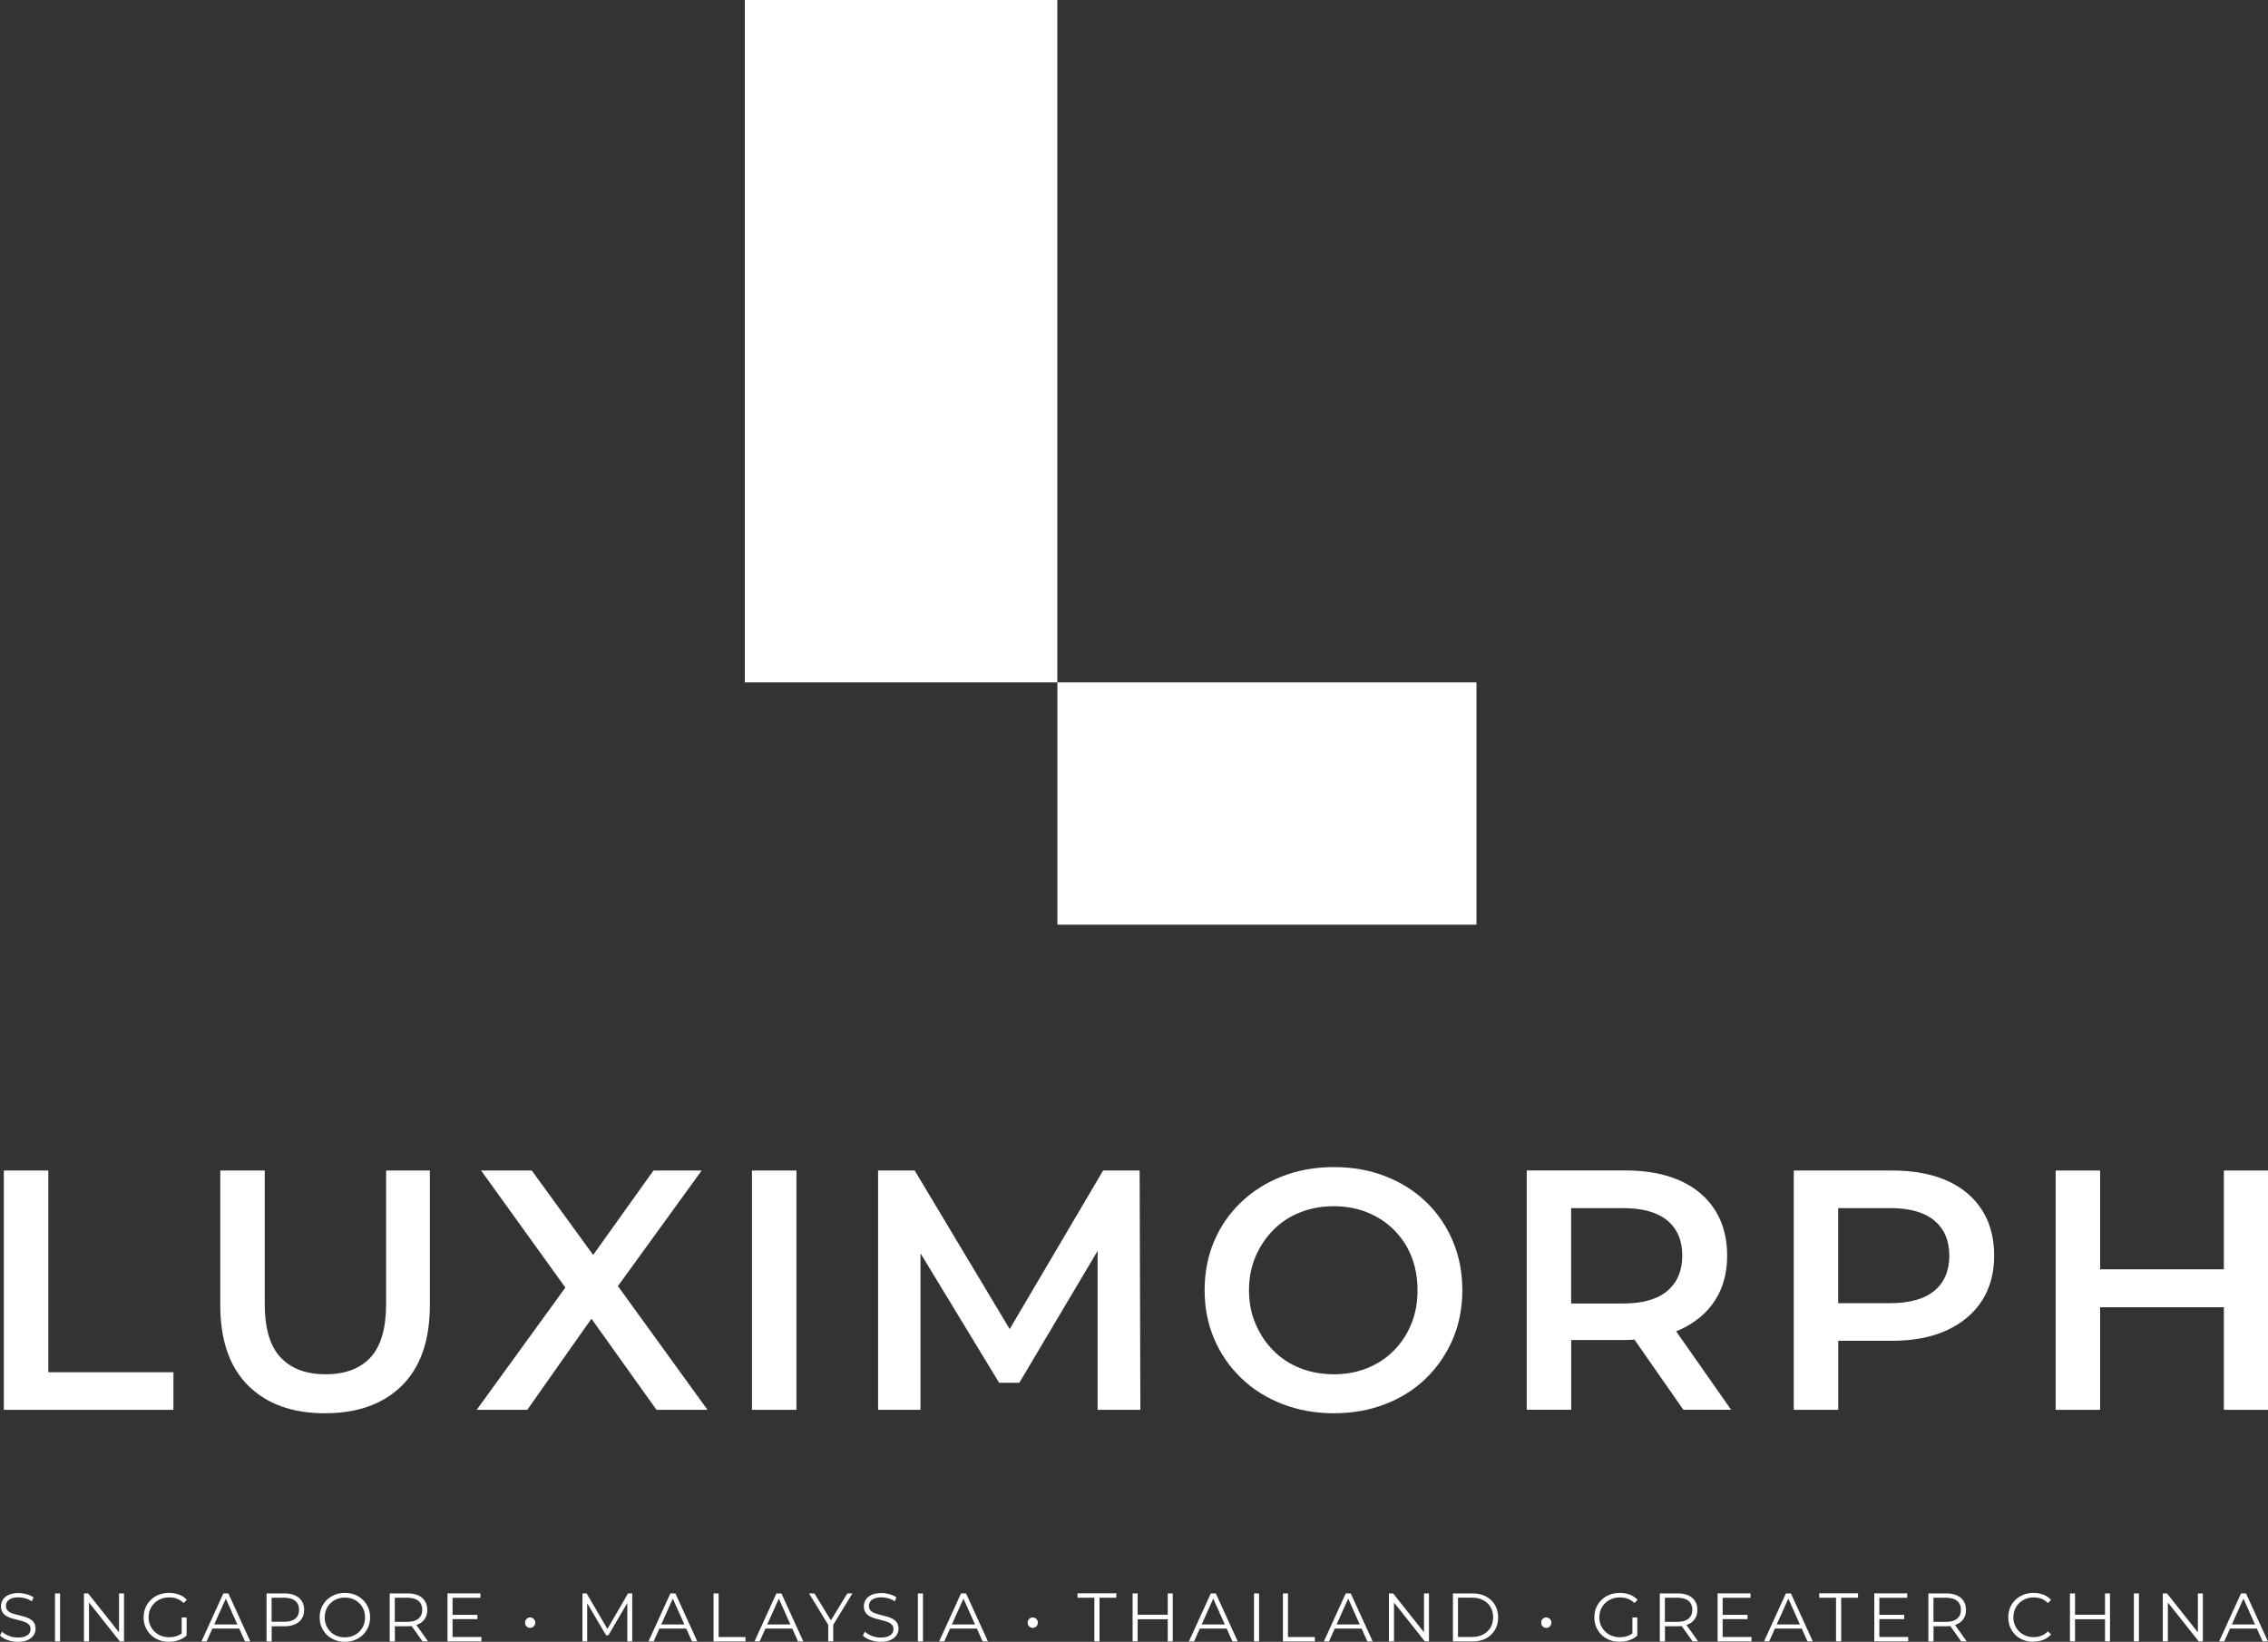 <?xml version="1.0" encoding="UTF-8"?>
<svg id="Design" xmlns="http://www.w3.org/2000/svg" viewBox="0 0 277.48 200.87">
  <rect x="0" y="0" width="277.48" height="200.87" fill="#333333" stroke="none"/>
  <defs>
    <style>
      .cls-1 {
        fill: #fff;
        stroke-width: 0px;
      }
    </style>
  </defs>
  <g>
    <path class="cls-1" d="M2.18,200.87c-.44,0-.85-.07-1.25-.21-.4-.14-.71-.33-.93-.55l.24-.48c.21.2.49.37.83.51.35.14.72.21,1.1.21s.67-.05.9-.14c.23-.09.4-.22.51-.37.11-.16.16-.33.16-.52,0-.23-.07-.41-.2-.55s-.3-.25-.52-.33-.45-.15-.7-.21c-.26-.06-.51-.13-.77-.2-.26-.07-.49-.16-.71-.28-.22-.12-.39-.27-.52-.47s-.2-.45-.2-.76c0-.29.08-.56.23-.8.15-.24.39-.44.71-.59.32-.15.73-.22,1.22-.22.33,0,.66.05.98.14.32.09.6.22.84.38l-.21.49c-.25-.17-.52-.29-.8-.37-.28-.08-.55-.12-.82-.12-.35,0-.64.05-.87.14s-.4.22-.51.38c-.11.16-.16.34-.16.54,0,.23.07.41.2.55.13.14.3.25.52.33s.45.15.71.21c.26.06.51.13.77.2.25.07.49.17.7.28.22.11.39.27.52.46.13.19.2.44.2.75,0,.29-.08.55-.23.79-.16.24-.4.44-.72.59s-.73.22-1.24.22Z"/>
    <path class="cls-1" d="M6.73,200.82v-5.87h.62v5.87h-.62Z"/>
    <path class="cls-1" d="M10.27,200.82v-5.87h.51s4.05,5.1,4.05,5.1h-.27v-5.1h.61v5.87h-.51s-4.04-5.1-4.04-5.1h.27v5.1h-.62Z"/>
    <path class="cls-1" d="M20.67,200.87c-.45,0-.86-.07-1.24-.22-.38-.15-.7-.36-.98-.63s-.49-.58-.65-.95c-.15-.36-.23-.76-.23-1.19s.08-.83.23-1.19c.15-.36.37-.68.65-.95s.61-.48.99-.63.79-.22,1.24-.22.86.07,1.23.21.69.35.95.64l-.39.39c-.25-.25-.52-.42-.81-.53-.3-.11-.62-.16-.96-.16-.36,0-.7.06-1,.18-.3.12-.57.29-.8.51-.23.22-.4.48-.53.77-.13.29-.19.62-.19.97s.06.67.19.97c.13.3.3.55.53.78.23.22.49.39.8.51.3.12.64.18.99.18.34,0,.65-.05.95-.15.3-.1.57-.27.83-.51l.35.47c-.28.25-.61.43-.98.56s-.77.19-1.17.19ZM22.23,200.05v-2.16h.6v2.24s-.6-.08-.6-.08Z"/>
    <path class="cls-1" d="M24.65,200.82l2.68-5.87h.61s2.68,5.87,2.68,5.87h-.65s-2.47-5.51-2.47-5.51h.25s-2.47,5.51-2.47,5.51h-.65ZM25.7,199.25l.18-.5h3.41s.18.5.18.5h-3.78Z"/>
    <path class="cls-1" d="M32.61,200.82v-5.87h2.2c.5,0,.93.08,1.28.24.36.16.63.39.83.69s.29.66.29,1.09-.1.77-.29,1.07-.47.53-.83.69c-.36.16-.79.24-1.28.24h-1.85s.28-.29.28-.29v2.15h-.62ZM33.23,198.72l-.28-.3h1.84c.59,0,1.03-.13,1.34-.38.3-.25.46-.61.46-1.08s-.15-.83-.46-1.09c-.3-.26-.75-.39-1.34-.39h-1.84s.28-.29.28-.29v3.53Z"/>
    <path class="cls-1" d="M42.2,200.87c-.44,0-.85-.07-1.23-.22-.38-.15-.7-.36-.98-.63s-.49-.59-.65-.95-.23-.76-.23-1.19.08-.83.23-1.19.37-.68.65-.95c.28-.27.6-.48.98-.63s.79-.22,1.23-.22.85.07,1.22.22.7.36.98.63.49.58.65.95c.15.36.23.76.23,1.19s-.08.83-.23,1.19c-.15.36-.37.68-.65.95s-.6.48-.98.63-.78.22-1.22.22ZM42.2,200.32c.35,0,.68-.06.98-.18.3-.12.56-.29.78-.51s.39-.48.52-.77.18-.62.18-.97-.06-.68-.18-.97-.29-.55-.52-.77-.48-.39-.78-.51c-.3-.12-.63-.18-.98-.18s-.68.06-.98.18c-.3.12-.56.29-.79.51-.22.22-.4.48-.52.77-.12.29-.18.62-.18.97s.06.67.18.97c.12.3.3.55.52.78.22.22.49.39.79.51.3.12.63.18.98.18Z"/>
    <path class="cls-1" d="M47.68,200.82v-5.87h2.2c.5,0,.93.08,1.28.24s.63.39.83.69c.19.3.29.66.29,1.09s-.1.77-.29,1.07c-.19.3-.47.53-.83.69-.36.16-.79.24-1.28.24h-1.85s.28-.29.28-.29v2.15h-.62ZM48.3,198.72l-.28-.29h1.84c.59,0,1.03-.13,1.34-.39.3-.26.46-.62.46-1.08s-.15-.83-.46-1.09c-.31-.26-.75-.39-1.34-.39h-1.84s.28-.29.28-.29v3.53ZM51.69,200.82l-1.51-2.13h.67s1.52,2.13,1.52,2.13h-.68Z"/>
    <path class="cls-1" d="M55.37,200.28h3.53v.54h-4.15v-5.87h4.03v.54h-3.41s0,4.8,0,4.8ZM55.31,197.57h3.1v.53h-3.1v-.53Z"/>
    <path class="cls-1" d="M64.86,199.17c-.11,0-.22-.03-.31-.08-.1-.06-.17-.13-.23-.23-.06-.09-.08-.21-.08-.34,0-.12.03-.22.08-.32.06-.09.13-.17.23-.23.1-.06.2-.08.31-.08s.21.03.31.08c.09.06.17.13.23.23.06.09.09.2.09.32,0,.13-.03.24-.09.34-.06.09-.14.17-.23.23-.1.06-.2.08-.31.08Z"/>
    <path class="cls-1" d="M71.26,200.82v-5.87h.51s2.68,4.58,2.68,4.58h-.27s2.66-4.58,2.66-4.58h.51v5.87h-.6v-4.94h.14s-2.45,4.19-2.45,4.19h-.29s-2.47-4.19-2.47-4.19h.16v4.94h-.6Z"/>
    <path class="cls-1" d="M79.34,200.82l2.68-5.87h.61s2.68,5.87,2.68,5.87h-.65s-2.47-5.51-2.47-5.51h.25s-2.47,5.51-2.47,5.51h-.65ZM80.4,199.25l.18-.5h3.41s.18.5.18.5h-3.78Z"/>
    <path class="cls-1" d="M87.3,200.82v-5.87h.62v5.34s3.29,0,3.29,0v.54h-3.91Z"/>
    <path class="cls-1" d="M92.31,200.82l2.68-5.87h.61s2.68,5.87,2.68,5.87h-.65s-2.47-5.51-2.47-5.51h.25s-2.47,5.51-2.47,5.51h-.65ZM93.37,199.25l.18-.5h3.41s.18.5.18.5h-3.78Z"/>
    <path class="cls-1" d="M101.33,200.82v-2.18s.14.39.14.39l-2.49-4.08h.66s2.19,3.58,2.19,3.58h-.35s2.19-3.58,2.19-3.58h.62s-2.49,4.08-2.49,4.08l.14-.39v2.18h-.61Z"/>
    <path class="cls-1" d="M107.75,200.87c-.44,0-.85-.07-1.25-.21s-.71-.33-.93-.55l.24-.48c.21.2.49.37.83.51.35.14.72.21,1.1.21s.67-.05.9-.14c.23-.09.4-.22.51-.37.11-.16.16-.33.16-.52,0-.23-.07-.41-.2-.55s-.3-.25-.52-.33-.45-.15-.7-.21c-.26-.06-.51-.13-.77-.2-.26-.07-.49-.16-.71-.28-.22-.12-.39-.27-.52-.47s-.2-.45-.2-.76c0-.29.08-.56.23-.8.15-.24.39-.44.71-.59.32-.15.73-.22,1.23-.22.33,0,.66.05.98.14.32.09.6.22.84.38l-.21.49c-.25-.17-.52-.29-.8-.37s-.56-.12-.82-.12c-.35,0-.64.05-.87.14-.23.09-.4.22-.51.38-.11.16-.16.34-.16.54,0,.23.07.41.2.55.13.14.3.25.52.33.21.08.45.15.71.21.26.06.51.13.77.2.25.07.49.17.7.28s.39.27.52.46c.13.19.2.44.2.75,0,.29-.08.55-.24.79-.16.24-.4.44-.72.59-.32.15-.73.22-1.24.22Z"/>
    <path class="cls-1" d="M112.3,200.82v-5.87h.62v5.87h-.62Z"/>
    <path class="cls-1" d="M114.9,200.82l2.68-5.87h.61s2.68,5.87,2.68,5.87h-.65s-2.47-5.51-2.47-5.51h.25s-2.47,5.51-2.47,5.51h-.65ZM115.96,199.25l.18-.5h3.41s.18.5.18.5h-3.78Z"/>
    <path class="cls-1" d="M126.35,199.17c-.11,0-.22-.03-.31-.08-.1-.06-.17-.13-.23-.23-.06-.09-.08-.21-.08-.34,0-.12.03-.22.08-.32.06-.09.13-.17.23-.23.1-.06.2-.08.31-.08s.21.03.31.08c.09.06.17.13.23.23.06.09.09.2.09.32,0,.13-.03.24-.09.34-.06.09-.14.17-.23.23-.1.06-.2.08-.31.08Z"/>
    <path class="cls-1" d="M133.89,200.82v-5.34s-2.06,0-2.06,0v-.54h4.75v.54h-2.06s0,5.34,0,5.34h-.62Z"/>
    <path class="cls-1" d="M139.19,200.82h-.62v-5.87h.62v5.87ZM142.93,198.11h-3.8v-.55h3.8v.55ZM142.87,194.95h.61v5.87h-.61v-5.87Z"/>
    <path class="cls-1" d="M145.46,200.82l2.68-5.87h.61s2.68,5.87,2.68,5.87h-.65s-2.47-5.51-2.47-5.51h.25s-2.47,5.51-2.47,5.51h-.65ZM146.52,199.25l.18-.5h3.41s.18.5.18.5h-3.78Z"/>
    <path class="cls-1" d="M153.42,200.82v-5.87h.62v5.87h-.62Z"/>
    <path class="cls-1" d="M156.96,200.82v-5.87h.62v5.34s3.29,0,3.29,0v.54h-3.91Z"/>
    <path class="cls-1" d="M161.97,200.82l2.68-5.87h.61s2.68,5.87,2.68,5.87h-.65s-2.47-5.51-2.47-5.51h.25s-2.47,5.51-2.47,5.51h-.65ZM163.02,199.25l.18-.5h3.41s.18.5.18.5h-3.78Z"/>
    <path class="cls-1" d="M169.93,200.82v-5.87h.51s4.05,5.1,4.05,5.1h-.27v-5.1h.61v5.87h-.51s-4.04-5.1-4.04-5.1h.27v5.1h-.62Z"/>
    <path class="cls-1" d="M177.76,200.82v-5.87h2.39c.63,0,1.18.12,1.65.37.47.25.84.59,1.1,1.04.26.44.39.95.39,1.53,0,.58-.13,1.09-.39,1.53-.26.44-.63.79-1.1,1.04-.47.25-1.02.37-1.65.37h-2.39ZM178.38,200.28h1.74c.52,0,.97-.1,1.35-.31.38-.2.68-.49.89-.85.21-.36.32-.78.32-1.25s-.11-.89-.32-1.25c-.21-.36-.51-.64-.89-.84-.38-.2-.83-.31-1.35-.31h-1.74s0,4.8,0,4.8Z"/>
    <path class="cls-1" d="M189.18,199.17c-.11,0-.22-.03-.31-.08-.1-.06-.17-.13-.23-.23s-.08-.21-.08-.34c0-.12.03-.22.08-.32s.13-.17.23-.23c.1-.06.2-.08.31-.08s.22.03.31.08c.09.06.17.13.23.23s.09.2.09.32c0,.13-.03.24-.09.34s-.14.17-.23.23c-.09.06-.2.08-.31.08Z"/>
    <path class="cls-1" d="M198.16,200.87c-.45,0-.86-.07-1.24-.22s-.7-.36-.98-.63c-.28-.27-.49-.58-.65-.95-.15-.36-.23-.76-.23-1.19s.08-.83.23-1.19c.15-.36.37-.68.65-.95s.61-.48.99-.63c.38-.15.79-.22,1.24-.22s.86.07,1.23.21c.37.14.69.35.95.64l-.39.39c-.25-.25-.52-.42-.81-.53-.3-.11-.62-.16-.96-.16-.36,0-.7.06-1,.18-.3.12-.57.29-.8.51s-.4.48-.53.77c-.13.29-.19.62-.19.97s.06.67.19.97c.13.3.3.55.53.78s.49.39.8.51c.3.12.64.18.99.18.34,0,.65-.05.95-.15s.57-.27.83-.51l.35.47c-.28.25-.61.43-.98.56-.37.13-.77.19-1.17.19ZM199.72,200.05v-2.16h.6v2.24s-.6-.08-.6-.08Z"/>
    <path class="cls-1" d="M203.07,200.82v-5.87h2.2c.5,0,.93.08,1.28.24s.63.39.83.69.29.66.29,1.09-.1.77-.29,1.07-.47.53-.83.69c-.36.16-.79.24-1.28.24h-1.85s.28-.29.28-.29v2.15h-.62ZM203.69,198.72l-.28-.29h1.84c.59,0,1.03-.13,1.34-.39.3-.26.46-.62.46-1.08s-.15-.83-.46-1.09c-.3-.26-.75-.39-1.34-.39h-1.84s.28-.29.28-.29v3.53ZM207.08,200.82l-1.51-2.13h.67s1.52,2.13,1.52,2.13h-.68Z"/>
    <path class="cls-1" d="M210.76,200.28h3.53v.54h-4.15v-5.87h4.03v.54h-3.41s0,4.8,0,4.8ZM210.7,197.57h3.1v.53h-3.1v-.53Z"/>
    <path class="cls-1" d="M215.82,200.82l2.68-5.87h.61s2.68,5.87,2.68,5.87h-.65s-2.47-5.51-2.47-5.51h.25s-2.47,5.51-2.47,5.51h-.65ZM216.88,199.25l.18-.5h3.41s.18.5.18.5h-3.78Z"/>
    <path class="cls-1" d="M224.63,200.82v-5.34s-2.06,0-2.06,0v-.54h4.75v.54h-2.06s0,5.34,0,5.34h-.62Z"/>
    <path class="cls-1" d="M229.93,200.28h3.53v.54h-4.15v-5.87h4.03v.54h-3.41s0,4.8,0,4.8ZM229.87,197.57h3.1v.53h-3.1v-.53Z"/>
    <path class="cls-1" d="M235.93,200.82v-5.87h2.2c.5,0,.93.08,1.28.24.36.16.63.39.83.69s.29.66.29,1.09-.1.77-.29,1.07-.47.53-.83.69c-.36.16-.79.24-1.28.24h-1.85s.28-.29.28-.29v2.15h-.62ZM236.55,198.72l-.28-.29h1.84c.59,0,1.03-.13,1.34-.39.3-.26.46-.62.46-1.08,0-.47-.15-.83-.46-1.09-.3-.26-.75-.39-1.34-.39h-1.84s.28-.29.28-.29v3.53ZM239.94,200.82l-1.51-2.13h.67s1.52,2.13,1.52,2.13h-.68Z"/>
    <path class="cls-1" d="M248.76,200.87c-.44,0-.85-.07-1.22-.22s-.7-.36-.97-.63-.49-.58-.64-.95c-.15-.36-.23-.76-.23-1.19s.08-.83.23-1.19c.15-.36.37-.68.65-.95s.6-.48.98-.63.78-.22,1.23-.22.82.07,1.2.21.69.36.95.64l-.39.39c-.24-.25-.51-.42-.8-.53s-.6-.16-.94-.16c-.35,0-.68.06-.98.18-.3.12-.56.29-.79.51-.22.22-.4.48-.52.77s-.19.62-.19.97.06.68.19.97.3.55.52.77c.22.22.49.39.79.51.3.12.63.18.98.18s.65-.06.94-.17.56-.29.8-.54l.39.39c-.26.29-.57.5-.95.65s-.78.22-1.21.22Z"/>
    <path class="cls-1" d="M253.87,200.82h-.62v-5.87h.62v5.87ZM257.6,198.11h-3.8v-.55h3.8v.55ZM257.54,194.95h.61v5.87h-.61v-5.87Z"/>
    <path class="cls-1" d="M261.07,200.82v-5.87h.62v5.87h-.62Z"/>
    <path class="cls-1" d="M264.61,200.82v-5.87h.51s4.05,5.1,4.05,5.1h-.27v-5.1h.61v5.87h-.51s-4.04-5.1-4.04-5.1h.27v5.1h-.62Z"/>
    <path class="cls-1" d="M271.5,200.82l2.68-5.87h.61s2.68,5.87,2.68,5.87h-.65s-2.47-5.51-2.47-5.51h.25s-2.47,5.51-2.47,5.51h-.65ZM272.56,199.25l.18-.5h3.41s.18.5.18.5h-3.78Z"/>
  </g>
  <g>
    <g>
      <path class="cls-1" d="M.47,172.49v-29.28h5.44v24.68h15.31v4.6H.47Z"/>
      <path class="cls-1" d="M39.75,172.91c-3.99,0-7.12-1.13-9.39-3.39-2.27-2.26-3.41-5.54-3.41-9.83v-16.48h5.44v16.31c0,3.01.65,5.2,1.95,6.57,1.3,1.37,3.13,2.05,5.5,2.05s4.2-.68,5.48-2.05c1.28-1.37,1.92-3.56,1.92-6.57v-16.31h5.35v16.48c0,4.3-1.14,7.57-3.41,9.83-2.27,2.26-5.42,3.39-9.43,3.39Z"/>
      <polygon class="cls-1" points="86.56 172.49 75.6 157.35 85.85 143.21 79.95 143.21 72.57 153.54 65.06 143.21 58.86 143.21 69.17 157.53 58.32 172.49 64.51 172.49 72.36 161.34 80.32 172.49 86.56 172.49"/>
      <path class="cls-1" d="M92,172.49v-29.28h5.44v29.28h-5.44Z"/>
      <polygon class="cls-1" points="139.52 172.49 139.43 143.21 134.96 143.21 123.53 162.61 111.91 143.21 107.43 143.21 107.43 172.49 112.62 172.49 112.62 153.34 122.24 169.18 124.71 169.18 134.29 153.04 134.29 172.49 139.52 172.49"/>
      <path class="cls-1" d="M163.19,172.91c-2.26,0-4.36-.38-6.3-1.13-1.94-.75-3.62-1.81-5.04-3.18-1.42-1.37-2.52-2.96-3.3-4.79-.78-1.83-1.17-3.81-1.17-5.96s.39-4.18,1.17-6c.78-1.83,1.88-3.42,3.3-4.77,1.42-1.35,3.1-2.41,5.02-3.16,1.92-.75,4.03-1.13,6.32-1.13s4.35.37,6.27,1.11c1.92.74,3.59,1.79,5,3.14,1.41,1.35,2.5,2.95,3.28,4.79.78,1.84,1.17,3.85,1.17,6.02s-.39,4.18-1.17,6c-.78,1.83-1.88,3.42-3.28,4.79-1.41,1.37-3.07,2.42-5,3.16-1.92.74-4.02,1.11-6.27,1.11ZM163.19,168.14c1.48,0,2.84-.25,4.08-.75,1.24-.5,2.32-1.21,3.24-2.13.92-.92,1.64-2.01,2.15-3.26.52-1.25.77-2.64.77-4.14s-.25-2.89-.75-4.14c-.5-1.26-1.22-2.34-2.15-3.26s-2.02-1.63-3.26-2.13c-1.24-.5-2.6-.75-4.08-.75s-2.85.25-4.12.75c-1.27.5-2.36,1.22-3.28,2.15-.92.93-1.65,2.02-2.18,3.26-.53,1.24-.8,2.62-.8,4.12s.26,2.85.8,4.1c.53,1.25,1.25,2.35,2.18,3.28.92.93,2.01,1.65,3.28,2.15,1.27.5,2.64.75,4.12.75Z"/>
      <path class="cls-1" d="M211.8,172.49l-6.74-9.62c.15-.06.3-.1.45-.17,1.85-.84,3.28-2.02,4.29-3.56,1-1.53,1.51-3.37,1.51-5.52s-.5-4.04-1.51-5.61c-1-1.56-2.43-2.75-4.29-3.58-1.86-.82-4.08-1.23-6.67-1.23h-12.05v29.28h5.44v-8.53h6.61c.39,0,.76-.03,1.13-.05l5.98,8.58h5.86ZM204,149.33c1.21,1.02,1.82,2.45,1.82,4.29s-.61,3.28-1.82,4.31c-1.21,1.03-3.02,1.55-5.42,1.55h-6.36v-11.67h6.36c2.4,0,4.2.51,5.42,1.53Z"/>
      <path class="cls-1" d="M242.47,148.02c-1-1.56-2.43-2.75-4.29-3.58-1.86-.82-4.08-1.23-6.67-1.23h-12.05v29.28h5.44v-8.45h6.61c2.59,0,4.82-.43,6.67-1.28,1.85-.85,3.28-2.05,4.29-3.6,1-1.55,1.51-3.39,1.51-5.54s-.5-4.04-1.51-5.61ZM236.67,157.91c-1.21,1.02-3.02,1.53-5.42,1.53h-6.36v-11.63h6.36c2.4,0,4.2.51,5.42,1.53,1.21,1.02,1.82,2.45,1.82,4.29s-.61,3.27-1.82,4.29Z"/>
      <polygon class="cls-1" points="272.08 143.21 272.08 155.3 256.94 155.3 256.94 143.21 251.5 143.21 251.5 172.49 256.94 172.49 256.94 159.94 272.08 159.94 272.08 172.49 277.48 172.49 277.48 143.21 272.08 143.21"/>
    </g>
    <path class="cls-1" d="M180.64,83.49v29.64h-51.27v-29.64h51.27ZM129.36,0h-38.23v83.49h38.23V0Z"/>
  </g>
</svg>